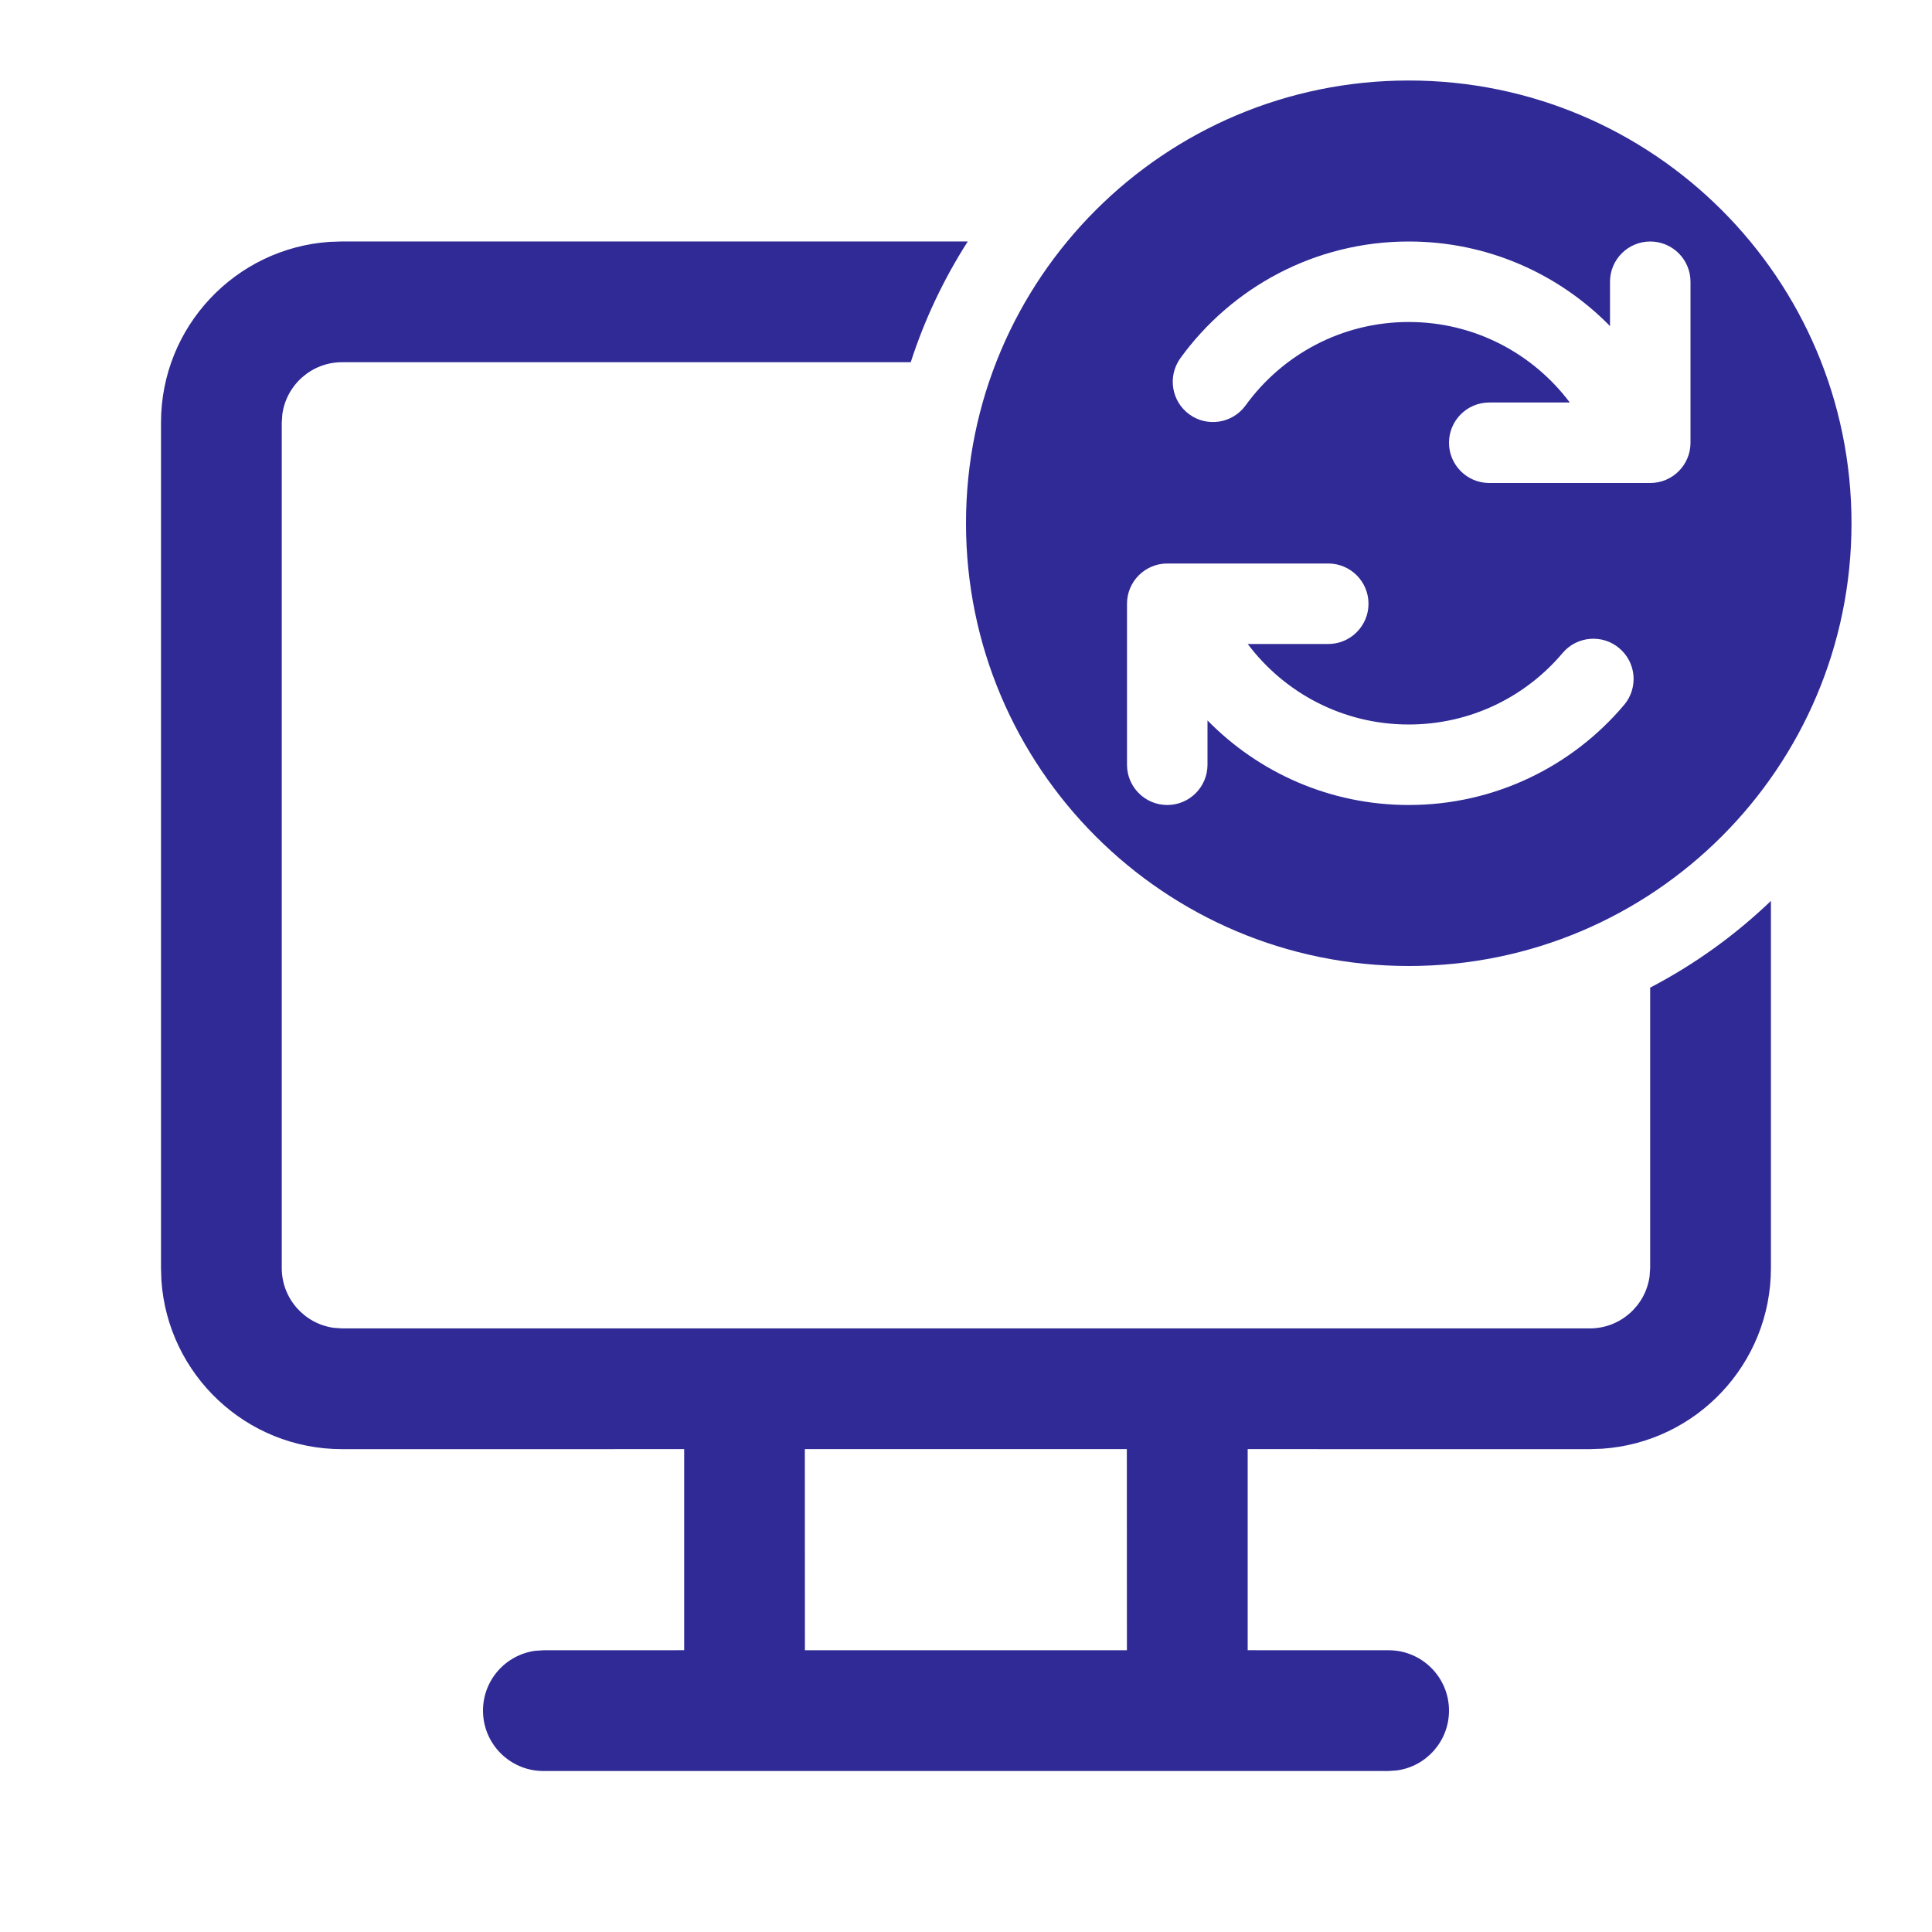 <svg width="48" height="48" viewBox="0 0 48 48" fill="none" xmlns="http://www.w3.org/2000/svg">
<path d="M24 13C24 19.075 28.925 24 35 24C41.075 24 46 19.075 46 13C46 6.925 41.075 2 35 2C28.925 2 24 6.925 24 13ZM41 6C41.552 6 42 6.448 42 7V11C42 11.552 41.552 12 41 12H37C36.448 12 36 11.552 36 11C36 10.448 36.448 10 37 10H39.001C38.087 8.784 36.635 8 35 8C33.333 8 31.857 8.815 30.947 10.072C30.623 10.519 29.997 10.62 29.55 10.296C29.103 9.972 29.003 9.347 29.326 8.899C30.596 7.145 32.665 6 35 6C36.959 6 38.73 6.805 40 8.101V7C40 6.448 40.448 6 41 6ZM30 17.899V19C30 19.552 29.552 20 29 20C28.448 20 28 19.552 28 19V15C28 14.448 28.448 14 29 14H33C33.552 14 34 14.448 34 15C34 15.552 33.552 16 33 16H31C31.913 17.216 33.365 18 35 18C36.533 18 37.904 17.312 38.822 16.224C39.179 15.802 39.81 15.748 40.231 16.105C40.654 16.461 40.707 17.092 40.35 17.514C39.068 19.033 37.146 20 35 20C33.041 20 31.27 19.195 30 17.899ZM40.998 31.504V24.537C42.1 23.963 43.109 23.235 43.998 22.383V31.504C43.998 33.885 42.147 35.835 39.806 35.993L39.498 36.004L30.998 36.003V40.999L34.5 41C35.328 41 36 41.672 36 42.5C36 43.259 35.436 43.887 34.703 43.986L34.5 44H13.5C12.672 44 12 43.328 12 42.5C12 41.74 12.564 41.113 13.296 41.014L13.5 41L16.998 40.999V36.003L8.5 36.004C6.118 36.004 4.169 34.153 4.01 31.812L4 31.504V10.499C4 8.117 5.85 6.168 8.192 6.009L8.5 5.999H24.044C23.451 6.925 22.972 7.932 22.627 8.999H8.5C7.741 8.999 7.113 9.563 7.014 10.296L7 10.499V31.504C7 32.263 7.564 32.891 8.296 32.99L8.5 33.004H39.498C40.257 33.004 40.885 32.439 40.984 31.707L40.998 31.504ZM27.996 36.003H19.996L19.998 41H27.998L27.996 36.003Z" fill="#2F2A95"/>
</svg>
